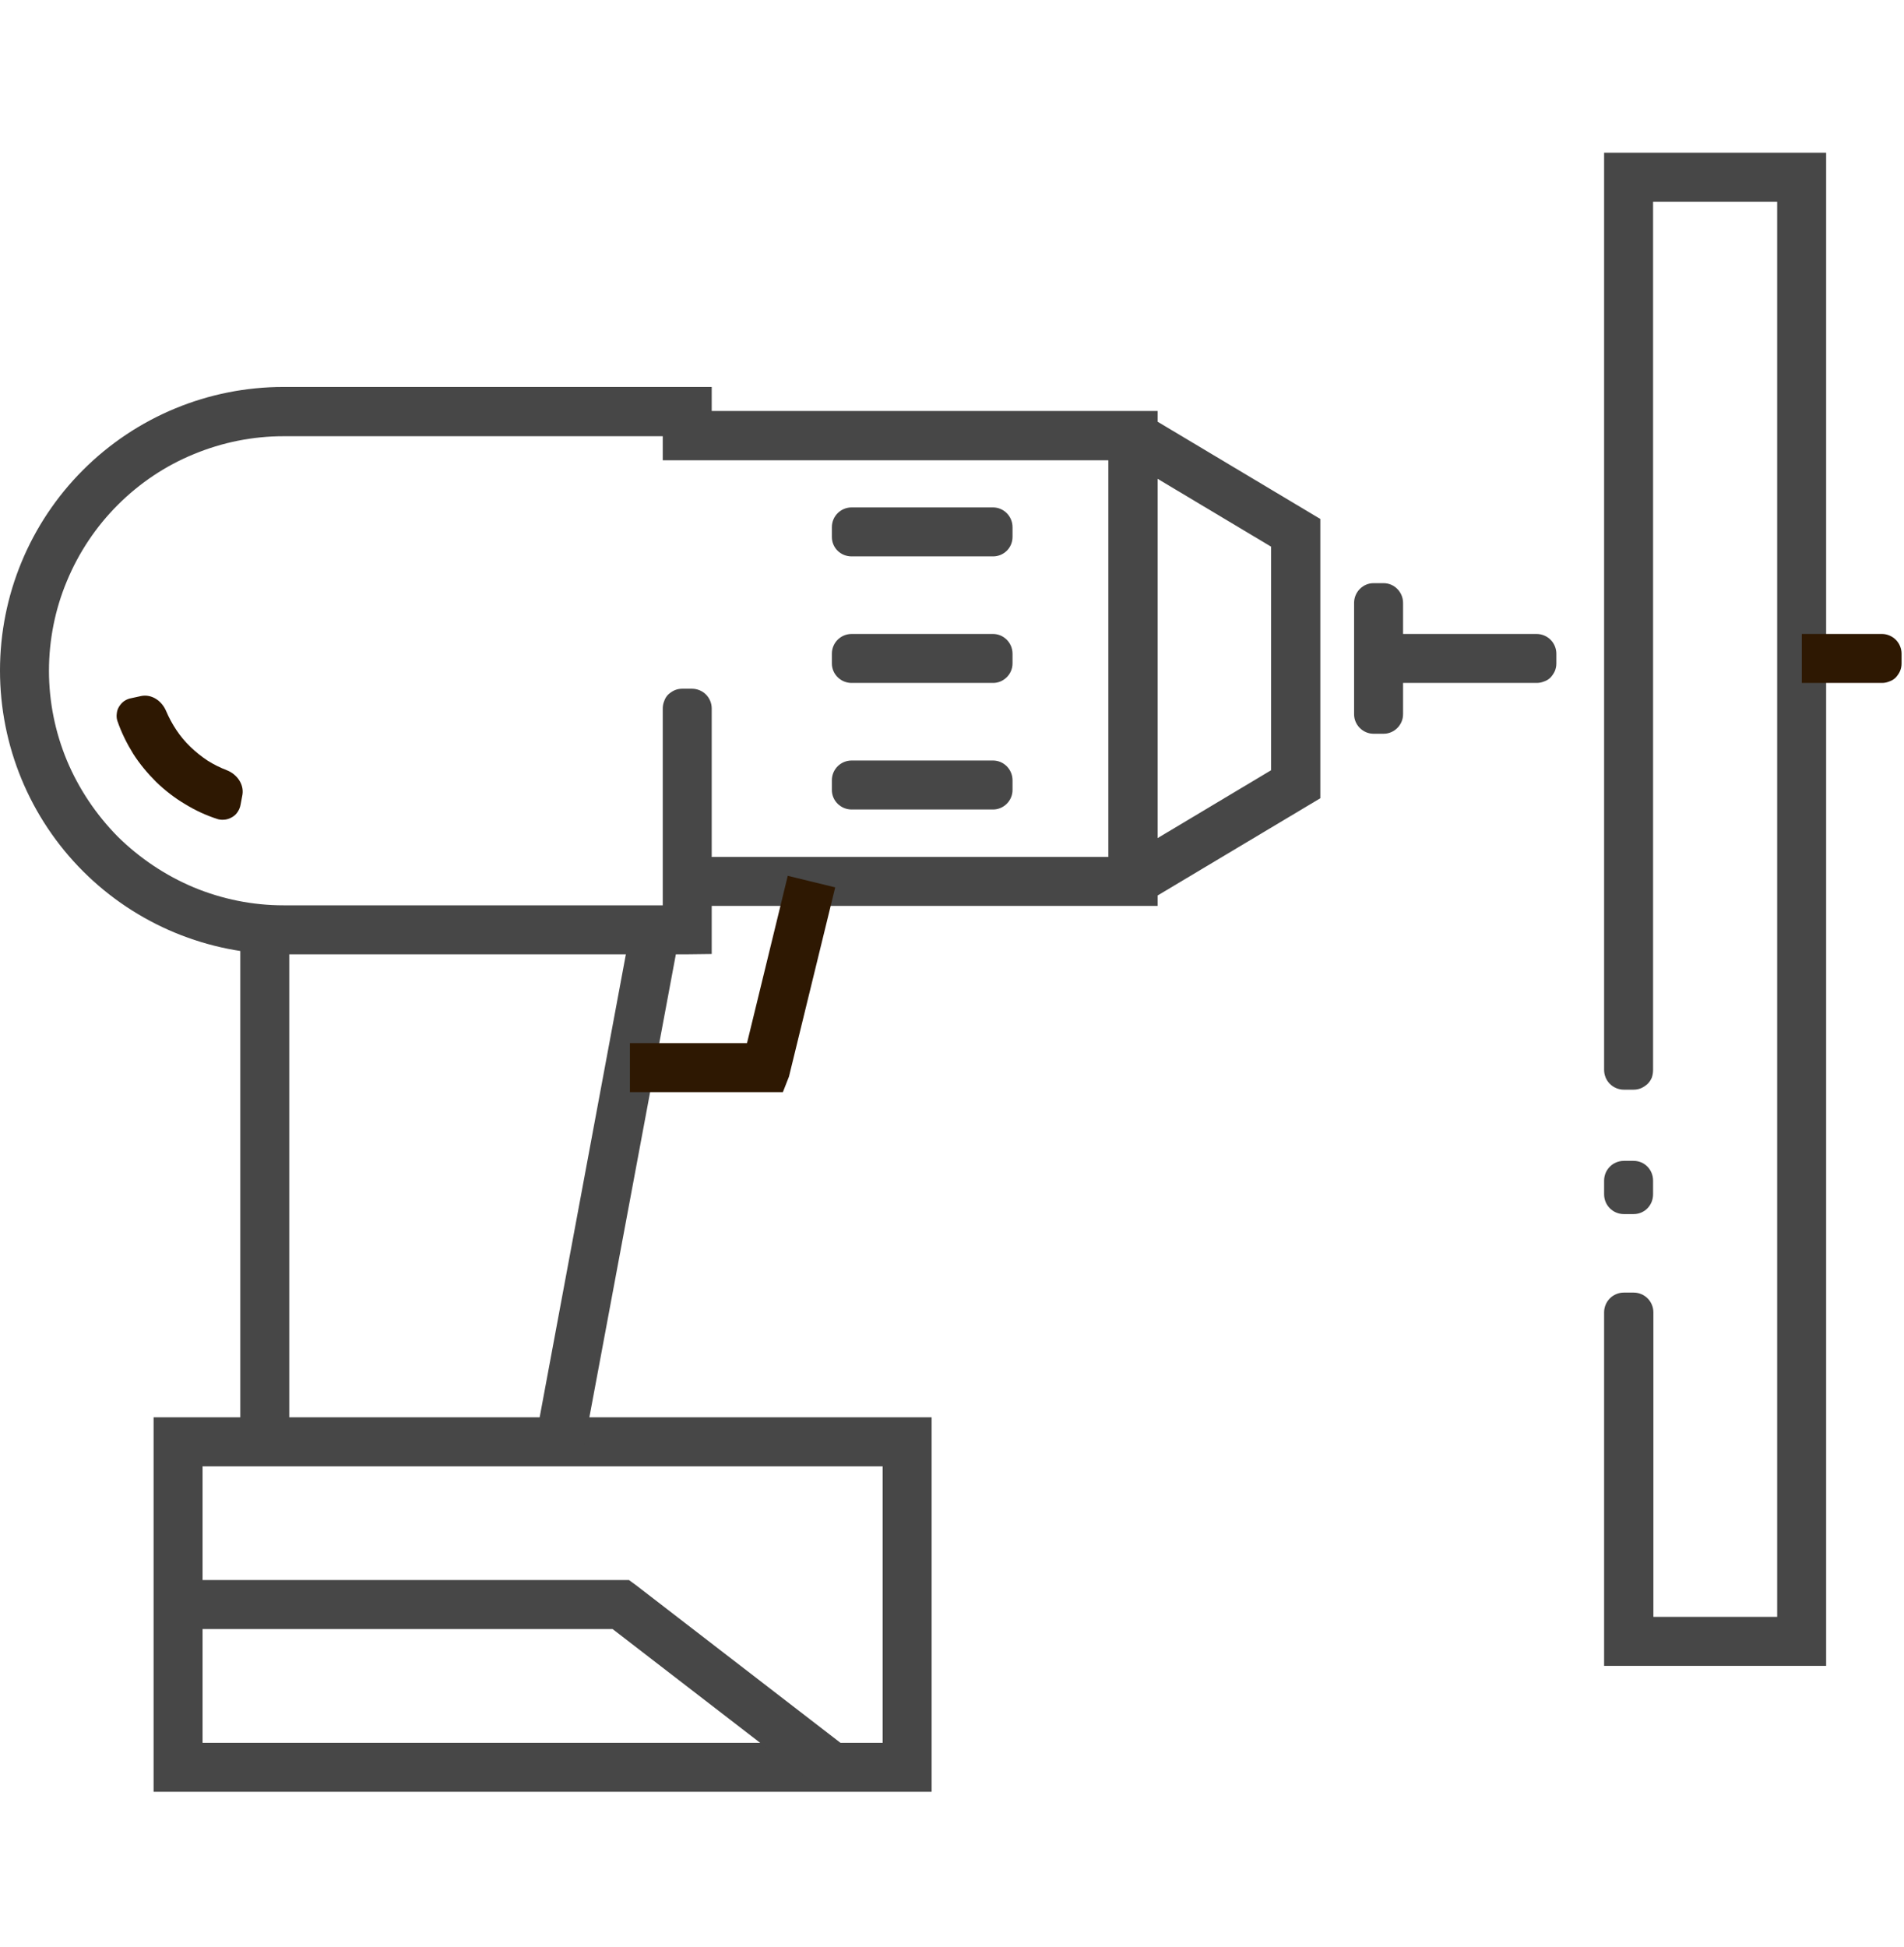 <svg version="1.2" xmlns="http://www.w3.org/2000/svg" viewBox="0 0 626 640" width="626" height="640">
	<title>pictoPlan_de_travail_6</title>
	<style>
		.s0 { fill: #474747 } 
		.s1 { fill: #2e1802 } 
	</style>
	<filter id="f0">
		<feFlood flood-color="#2e1802" flood-opacity="1" />
		<feBlend mode="normal" in2="SourceGraphic"/>
		<feComposite in2="SourceAlpha" operator="in" />
	</filter>
	<g id="Icons" filter="url(#f0)">
		<path class="s0" d="m527.4 547.6v-8.1-108.1q0-1.3 0.5-2.5 0.5-1.2 1.4-2.1 0.9-0.9 2.1-1.4 1.2-0.5 2.5-0.5h3.2q1.3 0 2.5 0.5 1.2 0.5 2.1 1.4 0.9 0.9 1.4 2.1 0.5 1.2 0.5 2.5v100.1h40.7v-465.2h-40.8v285.4q0 1.3-0.4 2.5-0.5 1.2-1.4 2.1-1 0.9-2.1 1.4-1.2 0.5-2.5 0.5h-3.2q-1.3 0-2.5-0.5-1.2-0.5-2.1-1.4-0.9-0.9-1.4-2.1-0.5-1.2-0.5-2.5v-301.5h8.1 64.9v8.1 489.3h-8.1z"/>
		<path fill-rule="evenodd" class="s0" d="m533.9 381.6h3.2c3.6 0 6.4 2.9 6.4 6.5v4.5c0 3.6-2.8 6.5-6.4 6.5h-3.2c-3.6 0-6.5-2.9-6.5-6.5v-4.5c0-3.6 2.9-6.5 6.5-6.5z"/>
		<path class="s0" d="m298.2 589h-247.7v-8.1-115h8.1 247.7v8.1 115zm-231.6-16.1h223.6v-90.9h-223.6z"/>
		<path fill-rule="evenodd" class="s0" d="m268.6 587.3l-67.2-51.8h-142.8v-16.1h148.2l2.2 1.6 69.4 53.5-9.8 12.8z"/>
		<path fill-rule="evenodd" class="s0" d="m79 305.4h16.1v168.6h-16.1z"/>
		<path fill-rule="evenodd" class="s0" d="m176.2 472.5l31.4-168.6 15.9 2.9-31.5 168.6z"/>
		<path class="s0" d="m225.9 313.7h-132.7c-24.7 0-48.4-9.8-65.9-27.3-17.5-17.5-27.3-41.2-27.3-66 0-24.7 9.8-48.4 27.3-65.9 17.5-17.5 41.2-27.3 65.9-27.3h140.8v7.9h146.6v8.1 154.6h-8.1-138.5v15.8zm-209.8-93.2c0 10.1 2 20.1 5.9 29.5 3.9 9.3 9.6 17.8 16.7 25 7.2 7.1 15.7 12.8 25 16.7 9.4 3.9 19.4 5.9 29.5 5.9h124.7v-64.7q0-1.3 0.5-2.5 0.4-1.2 1.3-2.1 1-0.9 2.1-1.4 1.2-0.5 2.5-0.5h3.2q1.3 0 2.5 0.5 1.2 0.5 2.1 1.4 0.9 0.9 1.4 2.1 0.5 1.2 0.5 2.5v48.8h130.4v-130.4h-146.5v-7.9h-124.7c-10.1 0-20.1 2-29.5 5.9-9.3 3.8-17.8 9.5-25 16.7-7.1 7.1-12.8 15.6-16.7 25-3.9 9.3-5.9 19.4-5.9 29.5z"/>
		<path fill-rule="evenodd" class="s0" d="m376.7 296.7l-8.3-13.9 49.5-29.6v-73.5l-49.5-29.6 8.3-13.8 57.4 34.3v91.8l-57.4 34.3z"/>
		<path fill-rule="evenodd" class="s0" d="m279.9 166.8h46.6c3.5 0 6.4 2.9 6.4 6.5v3.2c0 3.6-2.9 6.4-6.4 6.4h-46.5c-3.6 0-6.5-2.8-6.5-6.4v-3.2c0-3.6 2.9-6.5 6.5-6.5z"/>
		<path fill-rule="evenodd" class="s0" d="m279.9 208.4h46.6c3.5 0 6.4 2.9 6.4 6.5v3.2c0 3.5-2.9 6.4-6.4 6.4h-46.5c-3.6 0-6.5-2.9-6.5-6.4v-3.2c0-3.6 2.9-6.5 6.5-6.5z"/>
		<path fill-rule="evenodd" class="s0" d="m279.9 250h46.6c3.5 0 6.4 2.9 6.4 6.5v3.2c0 3.5-2.9 6.4-6.4 6.4h-46.5c-3.6 0-6.5-2.9-6.5-6.4v-3.2c0-3.6 2.9-6.5 6.5-6.5z"/>
		<path class="s0" d="m505.2 224.5h-46.5v-16.1h46.5q1.3 0 2.5 0.5 1.2 0.5 2.1 1.4 0.9 0.9 1.4 2.1 0.5 1.2 0.5 2.5v3.2q0 1.3-0.5 2.5-0.5 1.1-1.4 2.1-0.9 0.9-2.1 1.3-1.2 0.5-2.5 0.5z"/>
		<path fill-rule="evenodd" class="s0" d="m451.6 191.7h3.3c3.5 0 6.4 2.9 6.4 6.5v36.6c0 3.5-2.9 6.4-6.4 6.4h-3.3c-3.5 0-6.4-2.9-6.4-6.4v-36.6c0-3.6 2.9-6.5 6.4-6.5z"/>
		<path fill-rule="evenodd" class="s1" d="m251.9 359h-44.8v-16.1h38.5l13.4-55 15.6 3.8-15.2 62.2-2 5.1h-5.5z"/>
		<path class="s1" d="m71.7 269.3c-3.8-1.2-7.5-2.9-10.9-5-3.4-2-6.6-4.5-9.5-7.3-2.8-2.8-5.4-5.9-7.5-9.2-2.1-3.4-3.9-7-5.2-10.8q-0.4-1.2-0.2-2.5 0.1-1.2 0.8-2.3 0.7-1.1 1.7-1.8 1.1-0.7 2.3-0.9l3.2-0.7c3.5-0.7 6.8 1.6 8.2 4.9q1.4 3.3 3.4 6.3 2 3 4.6 5.5 2.6 2.5 5.6 4.5 3 1.9 6.4 3.2c3.3 1.3 5.7 4.6 5.1 8.1l-0.6 3.2q-0.2 1.2-0.9 2.3-0.7 1.1-1.7 1.7-1.1 0.7-2.3 0.9-1.3 0.2-2.5-0.1z"/>
		<path class="s1" d="m618.8 224.5h-26.4v-16.1h26.4q1.2 0 2.4 0.5 1.2 0.5 2.1 1.4 0.9 0.9 1.4 2.1 0.5 1.2 0.5 2.5v3.2q0 1.3-0.5 2.5-0.5 1.1-1.4 2.1-0.9 0.9-2.1 1.3-1.2 0.5-2.4 0.5z"/>
	</g>
</svg>